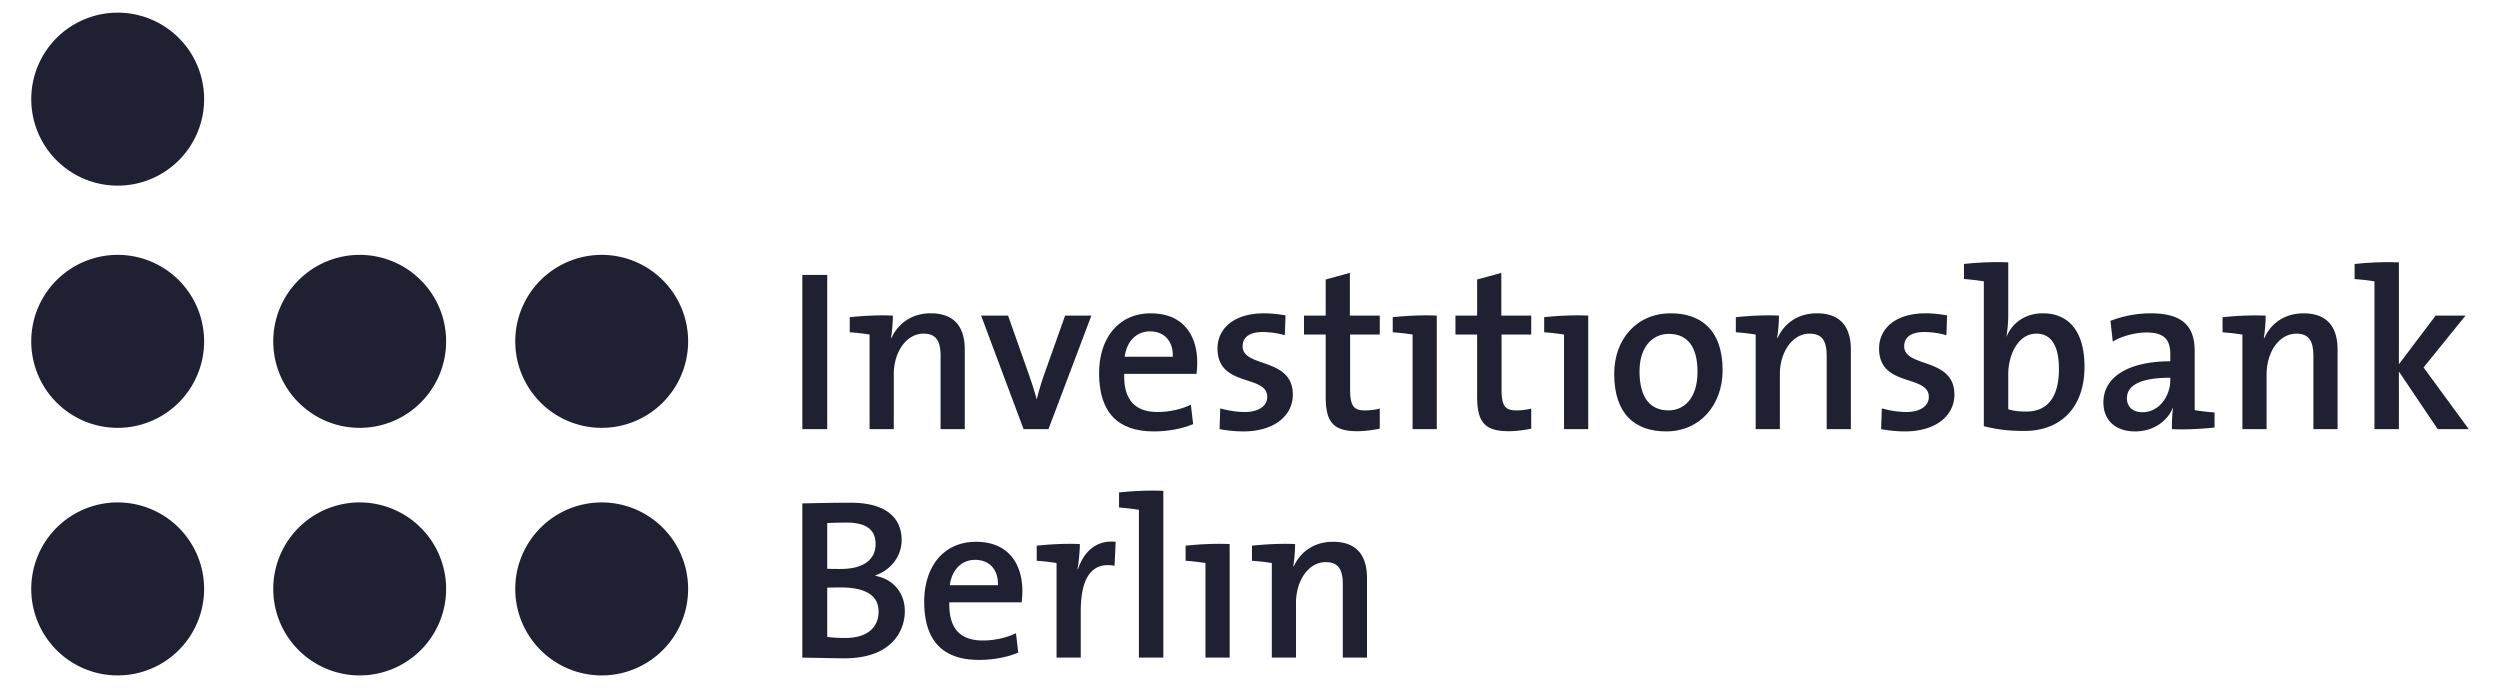<svg xmlns="http://www.w3.org/2000/svg" width="218" height="60" fill="none"><g clip-path="url(#a)"><mask id="b" width="354" height="98" x="-88" y="-14" maskUnits="userSpaceOnUse" style="mask-type:luminance"><path fill="#fff" d="M-87.606 83.658h352.703v-97.24H-87.606v97.24Z"/></mask><g fill="#202033" mask="url(#b)"><path d="M10.262 43.811a7.54 7.54 0 0 1 7.537 7.544 7.54 7.54 0 0 1-7.537 7.542 7.54 7.54 0 0 1-7.537-7.542 7.54 7.54 0 0 1 7.537-7.544Zm21.103 0a7.54 7.54 0 0 1 7.537 7.544 7.54 7.54 0 0 1-7.537 7.542 7.54 7.54 0 0 1-7.537-7.542 7.54 7.54 0 0 1 7.537-7.544ZM10.262 22.224a7.54 7.54 0 0 1 7.537 7.543 7.54 7.54 0 0 1-7.537 7.542 7.54 7.54 0 0 1-7.537-7.542 7.54 7.54 0 0 1 7.537-7.543Zm21.103 0a7.54 7.54 0 0 1 7.537 7.543 7.54 7.54 0 0 1-7.537 7.542 7.54 7.54 0 0 1-7.537-7.542 7.54 7.54 0 0 1 7.537-7.543Zm21.102 21.587a7.54 7.54 0 0 1 7.538 7.544 7.54 7.54 0 0 1-7.538 7.542 7.54 7.54 0 0 1-7.537-7.542 7.54 7.54 0 0 1 7.537-7.544Zm0-21.587a7.54 7.54 0 0 1 7.538 7.543 7.54 7.54 0 0 1-7.538 7.542 7.54 7.54 0 0 1-7.537-7.542 7.54 7.54 0 0 1 7.537-7.543ZM10.262 1.103A7.54 7.54 0 0 1 17.8 8.647a7.54 7.54 0 0 1-7.537 7.542 7.54 7.54 0 0 1-7.537-7.542 7.54 7.54 0 0 1 7.537-7.544Z"/><path fill-rule="evenodd" d="M78.901 53.28c0-1.394-.816-2.728-2.568-3.068v-.04c1.373-.478 2.29-1.692 2.29-3.068 0-2.072-1.513-3.267-4.44-3.267-1.631 0-3.164.04-4.219.06v13.448c1.492.02 2.847.06 3.663.06 4.12 0 5.274-2.371 5.274-4.125Zm-2.548-5.836c0 1.354-1.055 2.17-3.066 2.17-.457 0-.796 0-1.154-.02v-3.983a41.06 41.06 0 0 1 1.693-.041c1.91 0 2.527.777 2.527 1.874Zm.259 5.876c0 1.354-.935 2.311-2.906 2.311-.697 0-1.235-.04-1.573-.099v-4.284c.299-.02.996-.02 1.215-.02 1.89 0 3.264.558 3.264 2.092Zm12.538-1.793c0-2.35-1.214-4.282-4.04-4.282-2.887 0-4.519 2.23-4.519 5.219 0 3.486 1.693 5.08 4.777 5.08 1.215 0 2.43-.22 3.425-.637l-.2-1.694c-.816.399-1.87.638-2.886.638-1.971 0-2.986-1.036-2.925-3.328h6.31c.039-.379.059-.717.059-.996Zm-2.129-.498h-4.2c.178-1.335 1.015-2.21 2.209-2.21 1.254 0 2.03.855 1.991 2.21Z" clip-rule="evenodd"/><path d="M94.162 47.443c-1.215-.06-2.648.02-3.762.14v1.315c.577.04 1.253.119 1.731.198v8.248h2.11v-4.023c0-2.97.976-4.344 2.947-3.986l.099-2.092c-1.851-.18-2.847 1.056-3.285 2.39h-.04c.12-.756.2-1.632.2-2.19Zm7.281-4.642c-1.294-.06-2.748.02-3.862.14v1.315c.577.04 1.254.119 1.732.198v12.89h2.13V42.801Zm5.783 4.642c-1.294-.06-2.726.02-3.842.14v1.315c.577.04 1.255.119 1.733.198v8.248h2.109v-9.9Zm5.707 0c-1.215-.06-2.647.02-3.761.14v1.315c.577.04 1.253.119 1.73.198v8.248h2.11v-4.78c0-1.973 1.116-3.547 2.588-3.547 1.155 0 1.493.717 1.493 1.953v6.374h2.11v-6.933c0-1.752-.717-3.168-2.965-3.168-1.653 0-2.847.878-3.424 2.153l-.041-.021c.101-.558.16-1.414.16-1.932Zm-40.799-23.47h-2.17v13.448h2.17V23.973Zm5.725 3.547c-1.215-.06-2.647.019-3.762.14v1.314c.577.04 1.253.119 1.731.198v8.248h2.11v-4.78c0-1.973 1.116-3.547 2.588-3.547 1.155 0 1.493.717 1.493 1.953v6.374h2.11v-6.933c0-1.752-.717-3.167-2.966-3.167-1.653 0-2.846.877-3.423 2.152l-.041-.021c.1-.558.16-1.414.16-1.932Zm17.309 0h-2.29l-1.89 5.318a25.84 25.84 0 0 0-.577 1.953h-.02a29.807 29.807 0 0 0-.638-2.032l-1.85-5.24h-2.35l3.703 9.901h2.17l3.742-9.9Z"/><path fill-rule="evenodd" d="M104.4 31.603c0-2.35-1.215-4.283-4.042-4.283-2.886 0-4.518 2.231-4.518 5.22 0 3.486 1.693 5.08 4.777 5.08 1.215 0 2.43-.22 3.425-.637l-.199-1.694c-.816.399-1.871.638-2.886.638-1.972 0-2.987-1.036-2.928-3.328h6.311c.04-.379.06-.717.06-.996Zm-2.13-.498h-4.2c.179-1.335 1.016-2.21 2.209-2.21 1.255 0 2.031.855 1.991 2.21Z" clip-rule="evenodd"/><path d="M112.735 34.412c0-3.287-4.379-2.31-4.379-4.223 0-.757.577-1.236 1.752-1.236.636 0 1.333.101 1.93.28l.061-1.733c-.598-.1-1.274-.18-1.853-.18-2.686 0-4.079 1.355-4.079 3.069 0 3.426 4.338 2.23 4.338 4.223 0 .816-.796 1.315-1.95 1.315-.756 0-1.533-.14-2.149-.319l-.061 1.813c.618.119 1.355.198 2.091.198 2.648 0 4.299-1.354 4.299-3.207Zm7.582 2.968v-1.753c-.377.1-.855.16-1.294.16-.995 0-1.294-.399-1.294-1.872v-4.741h2.588v-1.655h-2.608v-3.725l-2.109.578v3.147h-1.891v1.655h1.891v5.397c0 2.212.636 3.03 2.746 3.03.657 0 1.394-.101 1.971-.22Zm4.971-9.86c-1.294-.06-2.726.019-3.842.14v1.314a20 20 0 0 1 1.732.198v8.248h2.11v-9.9Zm8.235 9.86v-1.753c-.377.1-.855.16-1.294.16-.995 0-1.294-.399-1.294-1.872v-4.741h2.588v-1.655h-2.607v-3.725l-2.11.578v3.147h-1.891v1.655h1.891v5.397c0 2.212.636 3.03 2.746 3.03.657 0 1.394-.101 1.971-.22Zm4.971-9.86c-1.294-.06-2.728.019-3.842.14v1.314a20 20 0 0 1 1.732.198v8.248h2.11v-9.9Z"/><path fill-rule="evenodd" d="M150.212 32.28c0-3.485-1.871-4.96-4.518-4.96-3.006 0-4.936 2.291-4.936 5.279 0 3.487 1.791 5.02 4.537 5.02 2.926 0 4.917-2.29 4.917-5.338Zm-2.189.14c0 2.29-1.155 3.366-2.528 3.366-1.653 0-2.529-1.175-2.529-3.406 0-2.27 1.255-3.267 2.549-3.267 1.691 0 2.508 1.195 2.508 3.308Z" clip-rule="evenodd"/><path d="M155.125 27.52c-1.214-.06-2.647.019-3.761.14v1.314c.577.04 1.253.119 1.731.198v8.248h2.109v-4.78c0-1.973 1.116-3.547 2.588-3.547 1.156 0 1.494.717 1.494 1.953v6.374h2.109v-6.933c0-1.752-.717-3.167-2.965-3.167-1.653 0-2.847.877-3.424 2.152l-.041-.021c.101-.558.16-1.414.16-1.932Zm15.299 6.892c0-3.287-4.379-2.31-4.379-4.223 0-.757.577-1.236 1.752-1.236.636 0 1.333.101 1.93.28l.059-1.733c-.596-.1-1.272-.18-1.851-.18-2.686 0-4.079 1.355-4.079 3.069 0 3.426 4.338 2.23 4.338 4.223 0 .816-.796 1.315-1.95 1.315-.756 0-1.533-.14-2.149-.319l-.061 1.813a11.36 11.36 0 0 0 2.09.198c2.649 0 4.3-1.354 4.3-3.207Z"/><path fill-rule="evenodd" d="M175.12 22.877c-1.294-.059-2.748.02-3.862.14v1.315c.577.04 1.254.12 1.732.198v12.632c1.095.279 2.13.417 3.523.417 3.305 0 5.256-2.17 5.256-5.597 0-2.99-1.294-4.662-3.643-4.662-1.453 0-2.628.777-3.146 2.012h-.02c.101-.518.16-1.314.16-1.892v-4.563Zm4.419 9.305c0 2.669-1.175 3.705-2.847 3.705-.636 0-1.134-.06-1.572-.2V32.62c0-1.673.856-3.526 2.448-3.526 1.333 0 1.971 1.096 1.971 3.088Zm13.571 5.099v-1.315a19.404 19.404 0 0 1-1.732-.2v-5.098c0-2.033-.836-3.348-3.86-3.348a9.887 9.887 0 0 0-3.485.657l.2 1.813c.835-.518 2.03-.797 2.945-.797 1.553 0 2.071.639 2.071 1.873v.638c-3.564 0-5.832 1.315-5.832 3.586 0 1.574 1.074 2.53 2.766 2.53 1.572 0 2.807-.877 3.285-2.053l.019.02c-.079.54-.098 1.196-.098 1.834 1.153.06 2.607-.021 3.721-.14Zm-3.861-4.144c0 1.416-.976 2.81-2.429 2.81-.835 0-1.353-.479-1.353-1.216 0-.857.676-1.793 3.782-1.793v.2Z" clip-rule="evenodd"/><path d="M197.568 27.52c-1.215-.06-2.648.019-3.762.14v1.314c.577.04 1.253.119 1.731.198v8.248h2.11v-4.78c0-1.973 1.116-3.547 2.588-3.547 1.155 0 1.493.717 1.493 1.953v6.374h2.11v-6.933c0-1.752-.717-3.167-2.966-3.167-1.653 0-2.846.877-3.423 2.152l-.041-.021c.1-.558.16-1.414.16-1.932Zm17.707 9.9-3.941-5.379 3.662-4.522h-2.607l-3.205 4.243v-8.885c-1.293-.06-2.747.02-3.861.14v1.315c.576.04 1.254.119 1.73.2V37.42h2.131V32.4l3.384 5.02h2.707Z"/></g></g><defs><clipPath id="a"><path fill="#fff" d="M0 0h218v60H0z"/></clipPath></defs></svg>